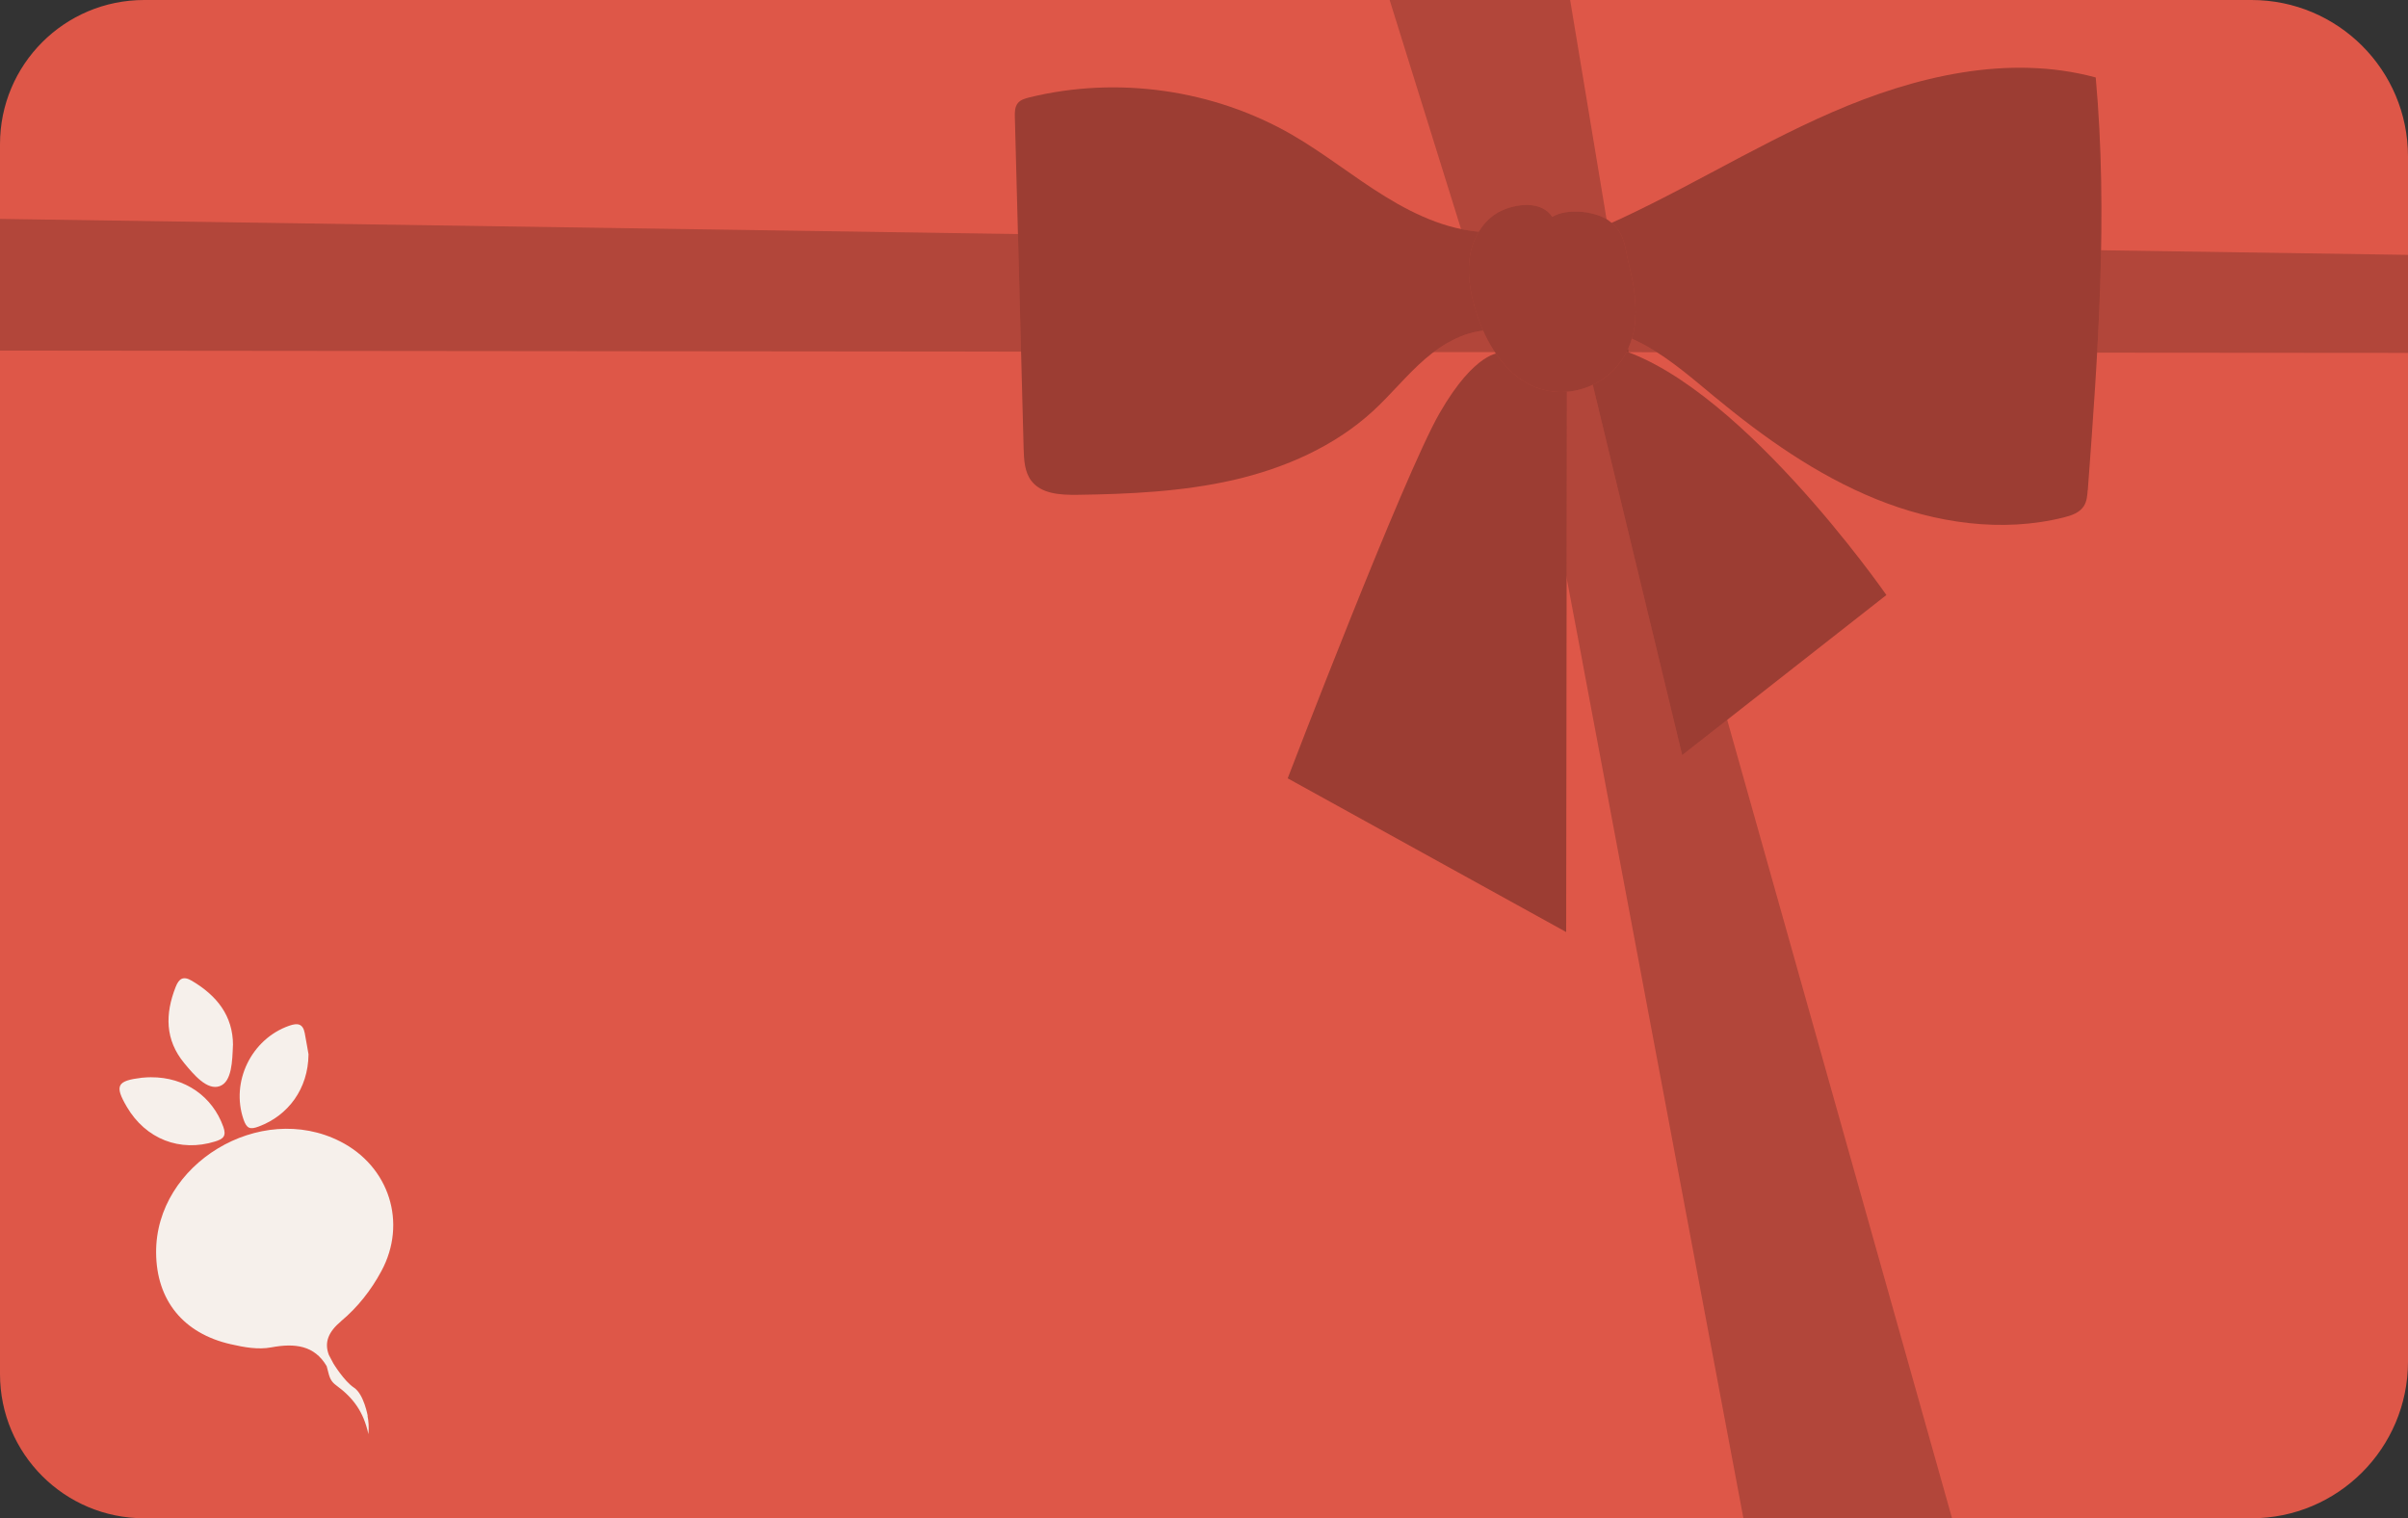 <svg width="544" height="343" viewBox="0 0 544 343" fill="none" xmlns="http://www.w3.org/2000/svg">
<rect x="0" y="0" width="544" height="343" fill="#333333" stroke="none"/>
<g clip-path="url(#clip0_700_733)">
<path d="M544 35.352V307.648C543.973 327.158 528.163 343 508.632 343H32.571C14.56 343 0 328.408 0 310.42V32.58C0 14.592 14.56 0 32.571 0H508.632C528.163 0 544 15.815 544 35.352Z" fill="#DE5748"/>
<g opacity="0.2">
<path d="M544 57.579V79.725L437.243 79.643L391.226 79.589H387.857L370.309 79.561H363.952H357.542L342.574 79.534H335.294H319.076L274.907 79.48H274.879L0 79.208V49.454L273.63 53.53L318.615 54.182H318.642L328.231 54.345L362.486 54.861L383.62 55.188H383.647L438.818 56.003L544 57.579Z" fill="black"/>
</g>
<g opacity="0.2">
<path d="M440.992 343H393.861L357.487 149.477V149.422L352.896 125.13L342.574 91.952L339.912 83.366L337.766 76.518L330.649 53.612L328.231 45.84L313.942 0H354.716L362.486 46.764L364.17 57.008V57.035L364.224 57.225L367.104 74.67L367.239 75.404L367.511 77.089L369.521 89.18L370.309 92.007L381.827 132.901L440.992 343Z" fill="black"/>
</g>
<path d="M336.516 52.47C328.095 52.389 320.109 48.829 312.937 44.4C305.766 39.998 299.192 34.672 291.912 30.46C274.173 20.216 252.441 17.119 232.53 22.01C231.579 22.254 230.574 22.526 229.949 23.287C229.243 24.156 229.243 25.352 229.27 26.466C229.922 51.411 230.601 76.355 231.253 101.327C231.334 103.908 231.443 106.653 233.046 108.69C235.328 111.598 239.538 111.815 243.233 111.788C255.104 111.625 267.056 111.082 278.628 108.446C290.2 105.783 301.474 100.865 310.221 92.822C314.295 89.072 317.772 84.697 321.983 81.056C326.194 77.442 331.382 74.534 336.924 74.616L336.489 52.47H336.516Z" fill="#DE5748"/>
<path d="M471.66 110.756C473.969 79.724 476.251 48.503 473.453 17.499C453.759 12.173 432.652 17.2 413.963 25.325C395.246 33.45 377.997 44.617 359.171 52.498L354.092 73.937C360.34 73.176 366.696 75.187 372.183 78.284C377.671 81.409 382.452 85.594 387.314 89.615C398.452 98.827 410.404 107.305 423.796 112.739C437.188 118.174 452.211 120.402 466.228 116.897C467.966 116.462 469.813 115.837 470.764 114.342C471.443 113.283 471.552 111.978 471.633 110.756H471.66Z" fill="#DE5748"/>
<g opacity="0.3">
<path d="M336.516 52.47C328.095 52.389 320.109 48.829 312.937 44.4C305.766 39.998 299.192 34.672 291.912 30.46C274.173 20.216 252.441 17.119 232.53 22.01C231.579 22.254 230.574 22.526 229.949 23.287C229.243 24.156 229.243 25.352 229.27 26.466C229.922 51.411 230.601 76.355 231.253 101.327C231.334 103.908 231.443 106.653 233.046 108.69C235.328 111.598 239.538 111.815 243.233 111.788C255.104 111.625 267.056 111.082 278.628 108.446C290.2 105.783 301.474 100.865 310.221 92.822C314.295 89.072 317.772 84.697 321.983 81.056C326.194 77.442 331.382 74.534 336.924 74.616L336.489 52.47H336.516Z" fill="black"/>
</g>
<g opacity="0.3">
<path d="M471.66 110.756C473.969 79.724 476.251 48.503 473.453 17.499C453.759 12.173 432.652 17.2 413.963 25.325C395.246 33.45 377.997 44.617 359.171 52.498L354.092 73.937C360.34 73.176 366.696 75.187 372.183 78.284C377.671 81.409 382.452 85.594 387.314 89.615C398.452 98.827 410.404 107.305 423.796 112.739C437.188 118.174 452.211 120.402 466.228 116.897C467.966 116.462 469.813 115.837 470.764 114.342C471.443 113.283 471.552 111.978 471.633 110.756H471.66Z" fill="black"/>
</g>
<path d="M338.907 79.724C338.907 79.724 333.284 79.29 325.188 93.392C317.093 107.495 290.907 175.834 290.907 175.834L353.82 210.561L353.983 85.73L338.907 79.724Z" fill="#DE5748"/>
<path d="M359.253 84.561L380.034 170.59L426.16 134.423C426.16 134.423 391.497 84.425 363.11 78.148L359.28 84.561H359.253Z" fill="#DE5748"/>
<g opacity="0.3">
<path d="M338.907 79.724C338.907 79.724 333.284 79.29 325.188 93.392C317.093 107.495 290.907 175.834 290.907 175.834L353.82 210.561L353.983 85.73L338.907 79.724Z" fill="black"/>
</g>
<g opacity="0.3">
<path d="M359.253 84.561L380.034 170.59L426.16 134.423C426.16 134.423 391.497 84.425 363.11 78.148L359.28 84.561H359.253Z" fill="black"/>
</g>
<path d="M369.44 72.116C369.711 67.823 368.978 63.584 367.919 59.399C367.022 55.785 367.185 52.443 363.165 49.644C359.959 47.634 353.983 47.036 350.669 48.992C348.387 45.514 343.117 45.84 339.314 47.552C335.511 49.264 333.012 53.15 332.197 57.225C331.382 61.301 332.034 65.54 333.202 69.535C334.886 75.377 337.82 81.056 342.492 84.887C346.812 88.42 352.489 89.479 357.786 87.74C364.876 85.431 368.978 79.235 369.44 72.143V72.116Z" fill="#DE5748"/>
<g opacity="0.3">
<path d="M369.44 72.116C369.711 67.823 368.978 63.584 367.919 59.399C367.022 55.785 367.185 52.443 363.165 49.644C359.959 47.634 353.983 47.036 350.669 48.992C348.387 45.514 343.117 45.84 339.314 47.552C335.511 49.264 333.012 53.15 332.197 57.225C331.382 61.301 332.034 65.54 333.202 69.535C334.886 75.377 337.82 81.056 342.492 84.887C346.812 88.42 352.489 89.479 357.786 87.74C364.876 85.431 368.978 79.235 369.44 72.143V72.116Z" fill="black"/>
</g>
<path d="M52.626 236.116C52.479 239.688 52.399 244.37 49.643 245.374C46.793 246.404 43.77 242.778 41.616 240.169C37.254 234.885 37.294 229.038 39.689 222.951C40.425 221.092 41.388 220.409 43.342 221.573C48.987 224.918 52.626 229.453 52.64 236.116H52.626Z" fill="#F6F0EB"/>
<path d="M34.053 243.367C41.852 243.313 48.007 247.742 50.441 254.538C51.204 256.665 50.441 257.307 48.582 257.883C40.675 260.344 32.915 257.334 28.648 250.043C25.838 245.24 26.4 244.156 32.059 243.474C32.862 243.38 33.678 243.38 34.053 243.367Z" fill="#F6F0EB"/>
<path d="M69.695 238.243C69.614 245.976 65.119 251.996 58.483 254.485C56.503 255.234 55.741 254.993 55.018 252.906C52.088 244.41 56.771 234.724 65.333 231.728C67.246 231.059 68.424 231.259 68.838 233.36C69.2 235.246 69.507 237.146 69.708 238.23L69.695 238.243Z" fill="#F6F0EB"/>
<path d="M77.076 298.447C80.809 295.33 83.846 291.463 86.16 287.155C92.033 276.279 87.953 263.502 76.862 257.87C58.748 248.652 35.134 262.913 35.268 282.981C35.335 293.804 41.462 301.256 52.125 303.678C55.175 304.374 58.306 304.949 61.303 304.387C66.627 303.397 71.029 303.932 73.798 308.628C74.227 310.073 74.307 311.237 75.15 312.24C75.176 312.28 75.203 312.294 75.243 312.334C75.297 312.387 75.35 312.454 75.404 312.508C75.498 312.588 75.578 312.682 75.671 312.749C75.671 312.749 75.698 312.762 75.712 312.775C75.778 312.829 75.845 312.882 75.912 312.936C79.752 315.745 82.133 318.889 83.23 324C83.364 322.461 83.284 321.057 83.016 319.812C83.07 319.919 83.097 319.986 83.097 319.986C83.097 319.986 82.24 314.996 79.979 313.498C77.718 311.999 75.324 308.039 75.324 308.039L74.307 306.126C73.196 303.263 74.2 300.868 77.063 298.474L77.076 298.447Z" fill="#F6F0EB"/>
</g>
<defs>
<clipPath id="clip0_700_733">
<rect width="544" height="343" fill="white"/>
</clipPath>
</defs>
</svg>
